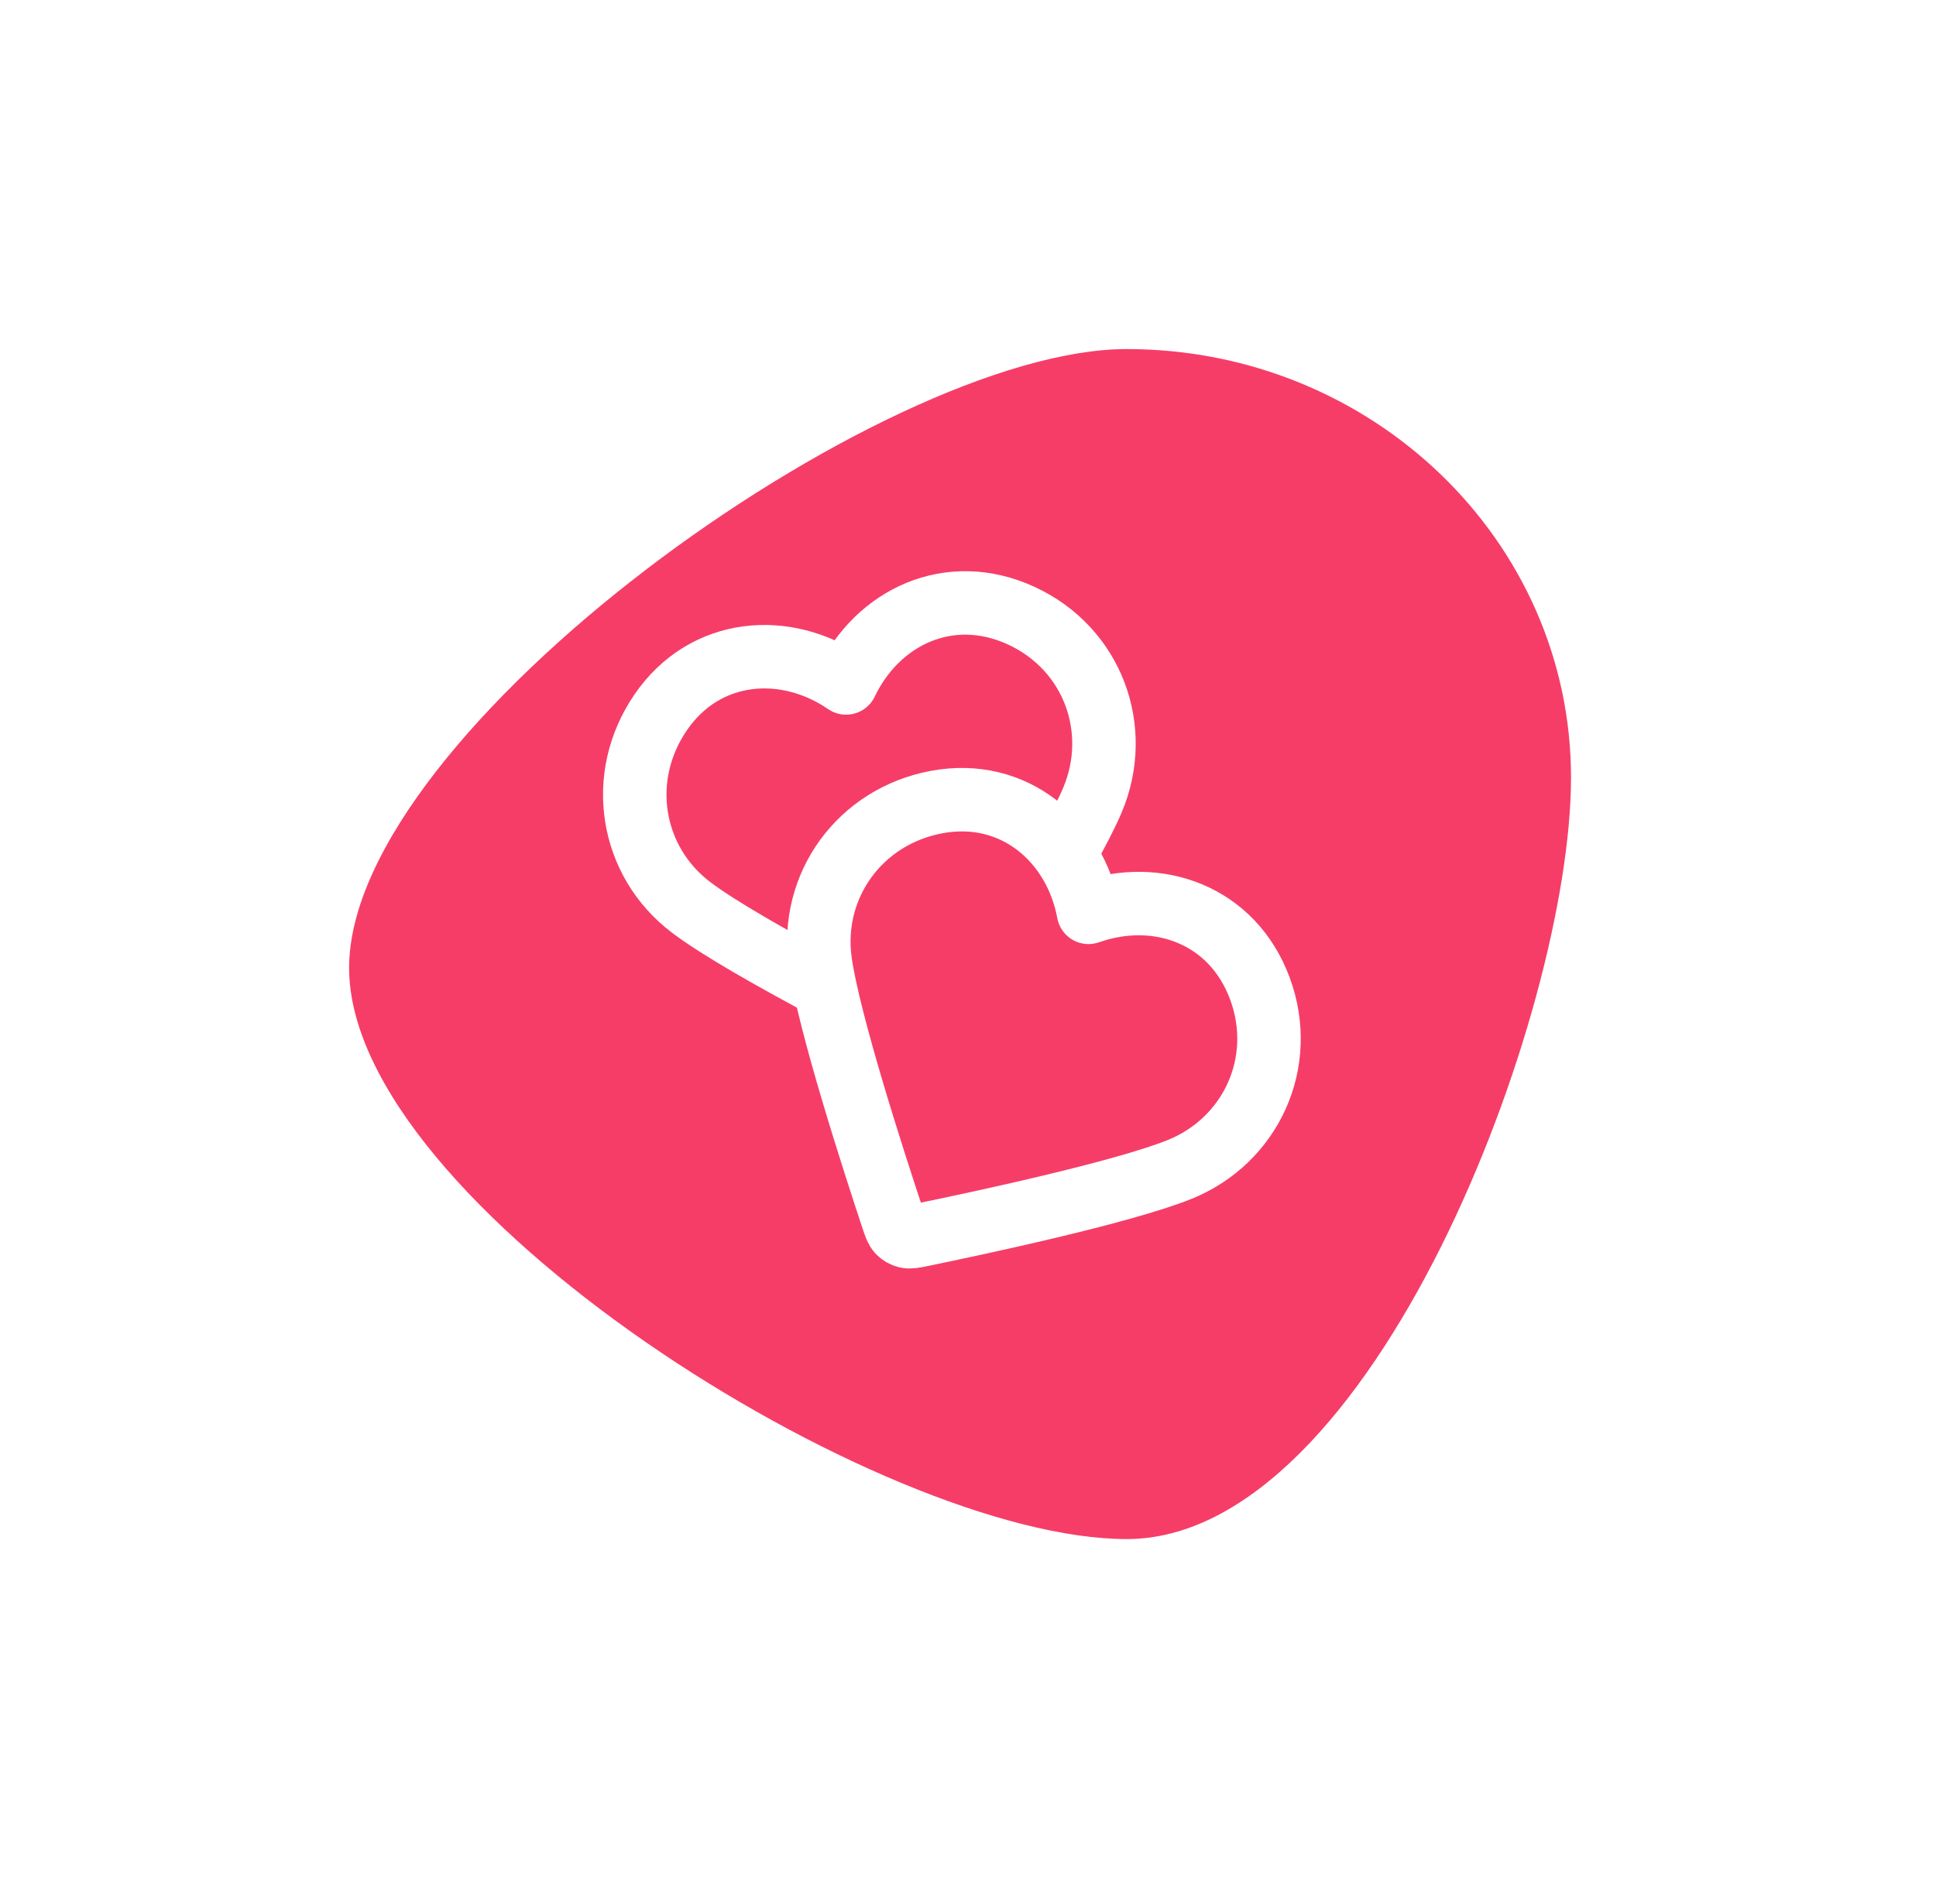 <?xml version="1.0" encoding="UTF-8"?>
<svg xmlns="http://www.w3.org/2000/svg" width="61" height="60" viewBox="0 0 61 60" fill="none">
  <g filter="url(#filter0_f_12935_30337)">
    <path d="M49.5 24.5C49.5 31.956 43.232 48.5 35.5 48.5C27.768 48.5 11 37.956 11 30.5C11 23.044 27.768 11 35.5 11C43.232 11 49.5 17.044 49.5 24.5Z" fill="#F63D68"></path>
  </g>
  <path d="M33.545 26.925C33.919 26.261 34.231 25.662 34.424 25.205C35.357 22.989 34.434 20.441 32.177 19.401C29.92 18.361 27.653 19.439 26.659 21.521C24.757 20.216 22.219 20.407 20.82 22.444C19.421 24.481 19.86 27.142 21.776 28.594C22.646 29.253 24.366 30.224 25.986 31.088M34.297 28.75C33.875 26.482 31.945 24.823 29.516 25.274C27.086 25.725 25.515 27.917 25.843 30.299C26.107 32.213 27.564 36.703 28.126 38.394C28.203 38.625 28.241 38.74 28.317 38.821C28.384 38.891 28.472 38.942 28.566 38.964C28.673 38.989 28.792 38.965 29.031 38.916C30.776 38.557 35.393 37.574 37.183 36.846C39.41 35.939 40.559 33.484 39.698 31.153C38.837 28.822 36.472 27.982 34.297 28.75Z" stroke="white" stroke-width="2" stroke-linecap="round" stroke-linejoin="round"></path>
  <defs>
    <filter id="filter0_f_12935_30337" x="0.2" y="0.2" width="60.1" height="59.1" filterUnits="userSpaceOnUse" color-interpolation-filters="sRGB">
      <feFlood flood-opacity="0" result="BackgroundImageFix"></feFlood>
      <feBlend mode="normal" in="SourceGraphic" in2="BackgroundImageFix" result="shape"></feBlend>
      <feGaussianBlur stdDeviation="5.4" result="effect1_foregroundBlur_12935_30337"></feGaussianBlur>
    </filter>
  </defs>
</svg>
